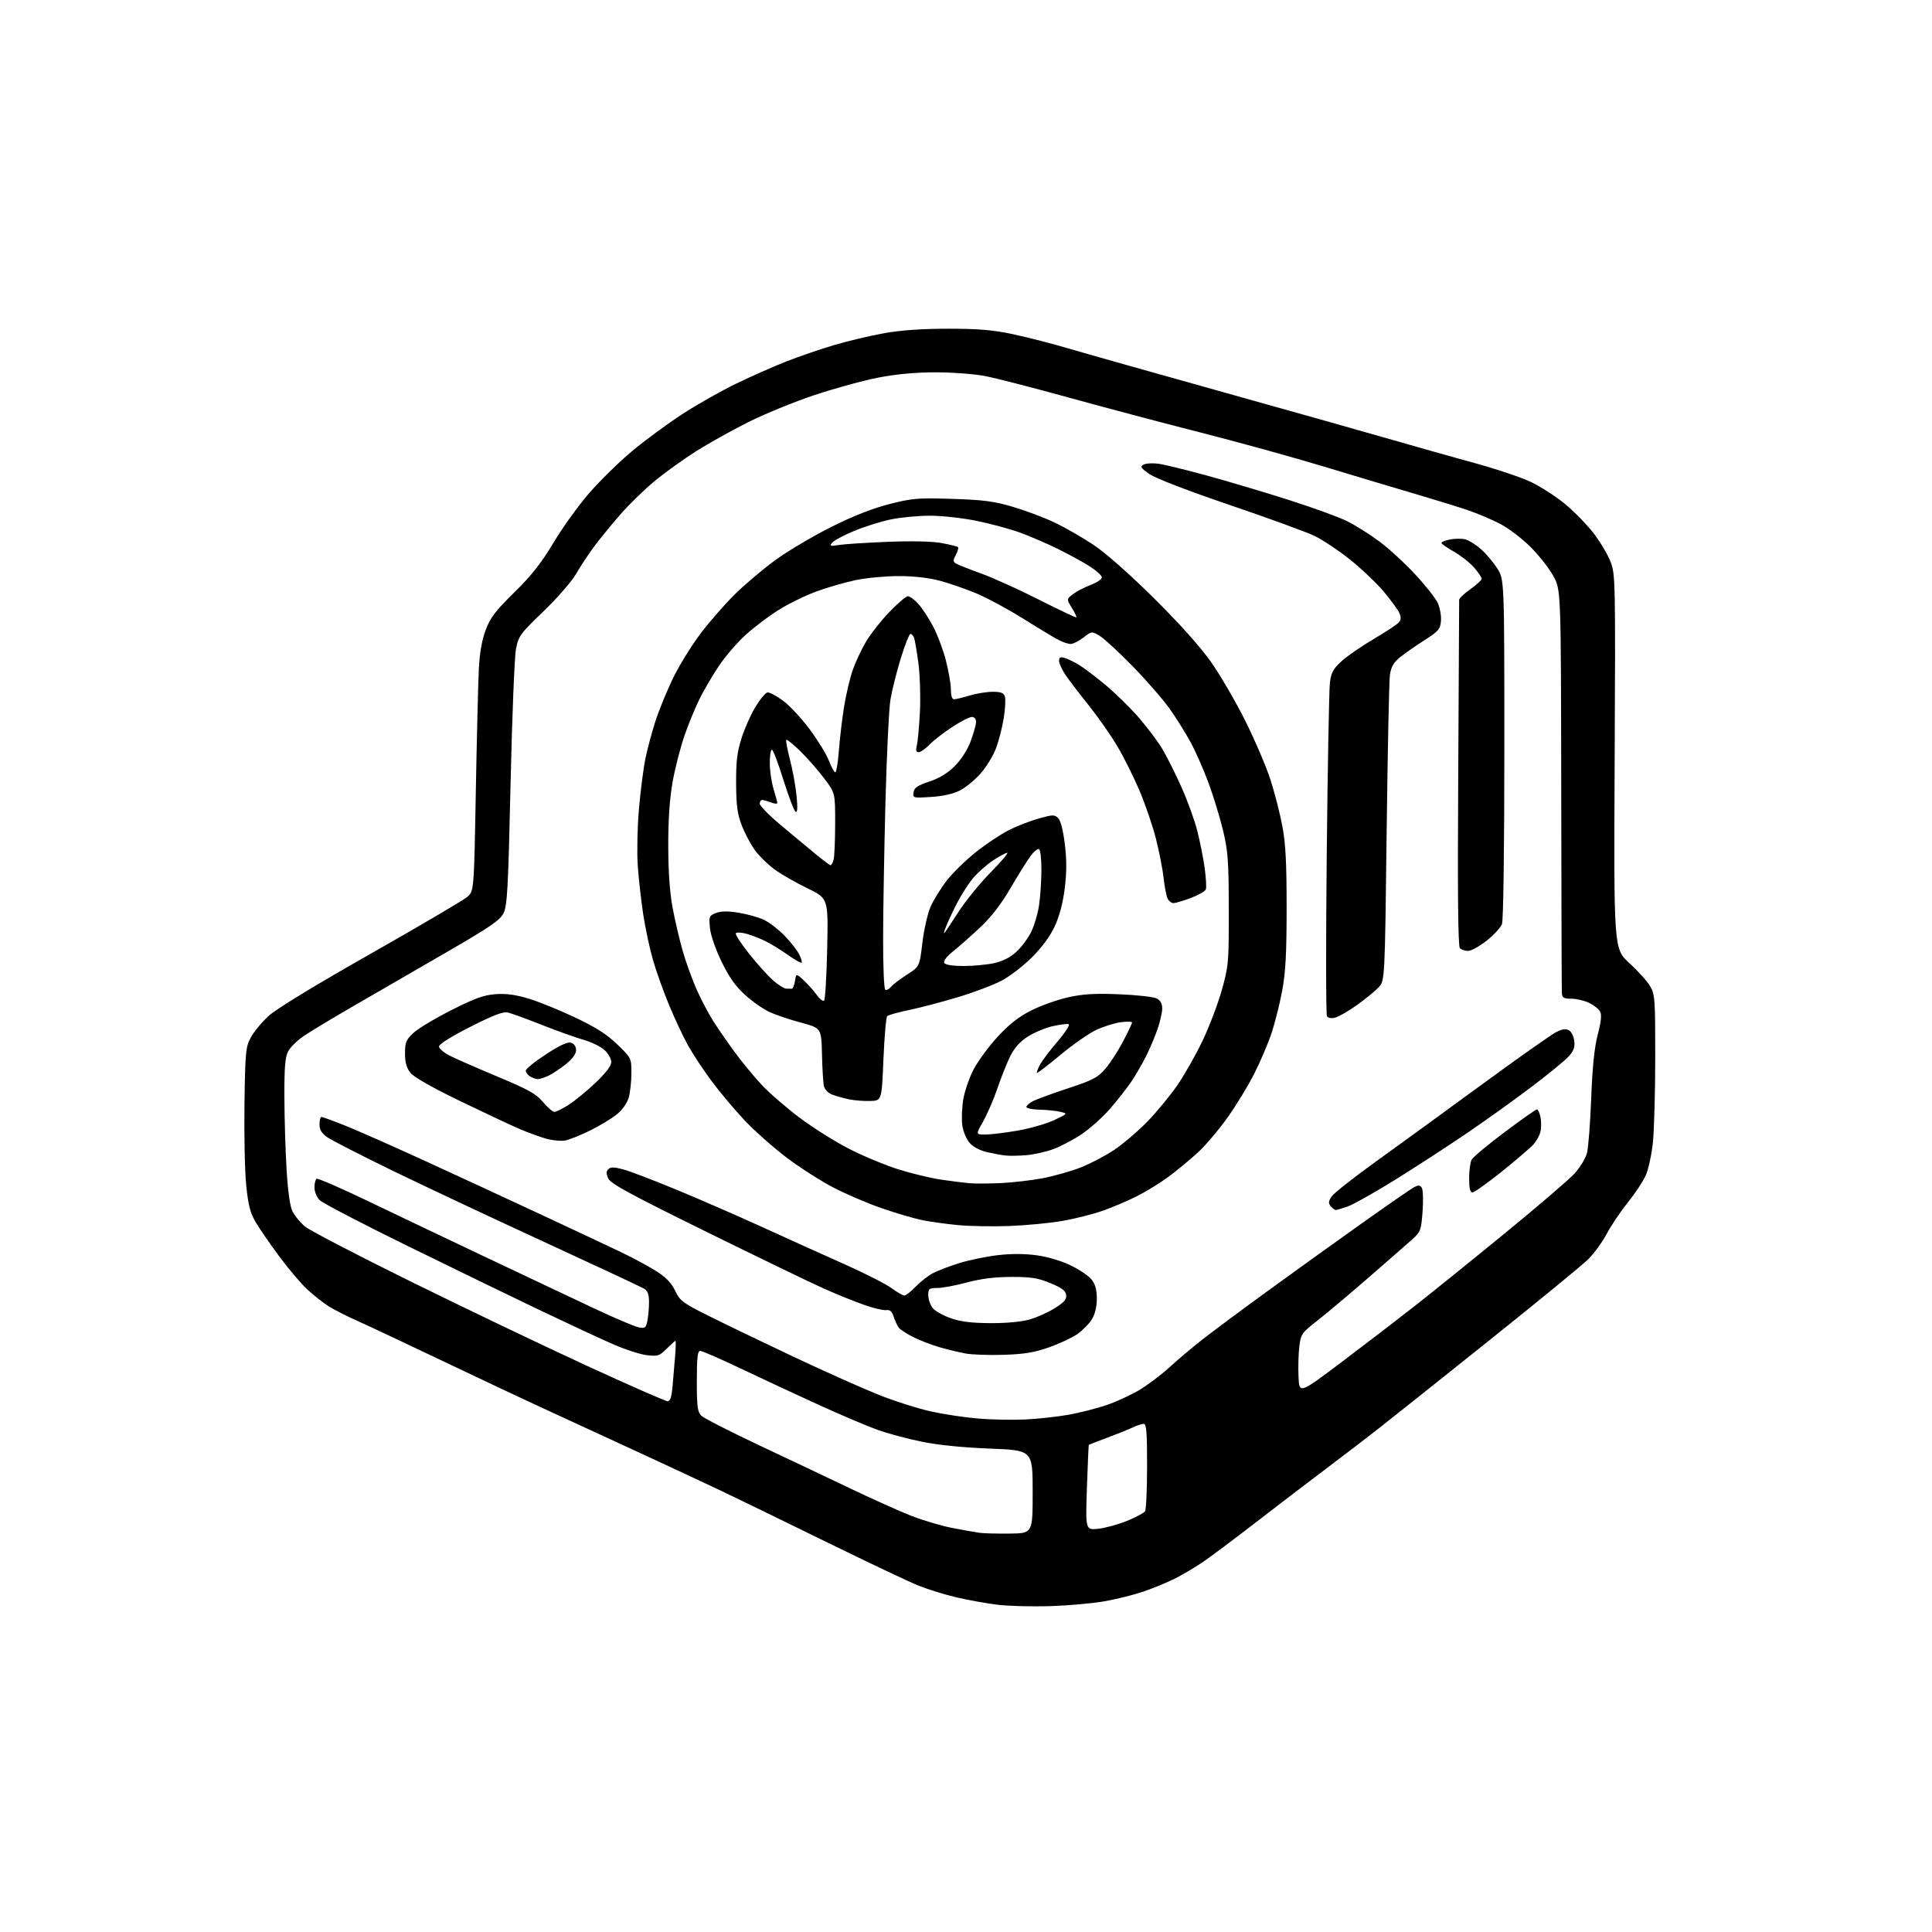 <?xml version="1.0" encoding="UTF-8" standalone="no"?>
<svg 
  version="1.1" 
  xmlns="http://www.w3.org/2000/svg" 
  xmlns:xlink="http://www.w3.org/1999/xlink" 
  xmlns:svg="http://www.w3.org/2000/svg"
  xmlns:rdf="http://www.w3.org/1999/02/22-rdf-syntax-ns#"
  xmlns:cc="http://creativecommons.org/ns#"
  xmlns:dc="http://purl.org/dc/elements/1.1/"
  viewBox="0 0 768 768"
  width="768"
  height="768"
>
<style>svg {background-color: white; }</style>"
<path stroke="none" fill="black" fill-rule="evenodd" d="M417.51,638.46C410.35,638.69 400.90,638.44 396.50,637.91C392.10,637.37 384.75,636.05 380.17,634.97C375.59,633.89 368.84,631.80 365.17,630.33C361.50,628.87 344.77,620.94 328.00,612.72C311.23,604.50 292.77,595.52 287.00,592.78C281.23,590.04 267.73,583.73 257.00,578.77C246.28,573.81 229.40,566.03 219.50,561.48C209.60,556.94 190.03,547.74 176.00,541.03C161.97,534.33 146.90,527.24 142.50,525.27C138.10,523.31 132.76,520.61 130.64,519.27C128.51,517.93 124.74,514.96 122.25,512.67C119.76,510.37 114.73,504.45 111.05,499.50C107.38,494.55 103.14,488.38 101.62,485.80C99.43,482.06 98.66,479.04 97.87,471.09C97.31,465.58 97.01,451.04 97.18,438.79C97.48,418.22 97.67,416.19 99.66,412.48C100.84,410.26 103.99,406.43 106.66,403.96C109.72,401.12 124.61,392.03 147.26,379.18C166.93,368.02 184.24,357.84 185.72,356.56C188.42,354.24 188.42,354.24 189.14,314.87C189.54,293.22 190.08,271.23 190.34,266.00C190.66,259.61 191.54,254.54 193.04,250.50C194.89,245.53 196.85,242.95 204.43,235.50C211.34,228.71 215.17,223.85 220.04,215.69C223.59,209.74 230.00,200.85 234.29,195.93C238.57,191.01 246.22,183.53 251.29,179.30C256.35,175.08 265.23,168.54 271.00,164.77C276.77,160.99 286.45,155.51 292.50,152.57C298.55,149.64 307.61,145.63 312.63,143.66C317.65,141.70 326.20,138.77 331.63,137.16C337.06,135.55 346.00,133.43 351.50,132.45C358.27,131.24 366.51,130.67 377.00,130.67C389.06,130.68 394.76,131.16 402.67,132.85C408.27,134.03 418.17,136.58 424.67,138.50C431.18,140.43 459.00,148.28 486.50,155.96C514.00,163.65 544.15,172.15 553.50,174.86C562.85,177.57 577.48,181.69 586.00,184.02C594.52,186.34 604.65,189.74 608.50,191.56C612.35,193.38 618.49,197.34 622.14,200.36C625.79,203.38 630.91,208.63 633.52,212.02C636.13,215.42 639.15,220.51 640.23,223.35C642.14,228.34 642.19,230.87 641.85,302.84C641.50,377.19 641.50,377.19 647.69,382.84C651.10,385.95 654.81,390.07 655.94,392.00C657.86,395.28 657.99,397.07 657.98,420.50C657.97,434.25 657.55,449.42 657.05,454.21C656.54,459.00 655.27,464.85 654.22,467.21C653.18,469.57 649.96,474.43 647.09,478.00C644.21,481.57 640.43,487.20 638.68,490.50C636.93,493.80 633.58,498.38 631.22,500.69C628.87,502.99 611.30,517.39 592.17,532.69C573.04,547.98 553.38,563.65 548.47,567.50C543.56,571.35 534.14,578.57 527.53,583.54C520.91,588.51 508.30,598.15 499.50,604.95C490.70,611.76 481.02,619.00 478.00,621.05C474.98,623.09 470.02,626.01 467.00,627.53C463.98,629.05 458.35,631.36 454.50,632.68C450.65,633.99 443.68,635.73 439.01,636.55C434.34,637.37 424.66,638.23 417.51,638.46zM401.50,609.62C410.50,609.50 410.50,609.50 410.50,593.00C410.50,576.50 410.50,576.50 393.50,575.84C382.57,575.41 372.84,574.42 366.27,573.07C360.64,571.91 352.76,569.80 348.77,568.36C344.77,566.93 334.30,562.48 325.50,558.47C316.70,554.46 302.80,547.99 294.61,544.09C286.42,540.19 279.11,537.00 278.36,537.00C277.29,537.00 277.00,539.54 277.00,549.00C277.00,559.10 277.28,561.28 278.75,562.75C279.72,563.71 289.95,568.95 301.50,574.39C313.05,579.82 329.45,587.60 337.94,591.66C346.43,595.72 357.23,600.57 361.94,602.44C366.65,604.30 374.10,606.53 378.50,607.38C382.90,608.23 387.85,609.11 389.50,609.33C391.15,609.55 396.55,609.68 401.50,609.62zM436.54,607.71C439.31,607.42 444.46,606.02 447.99,604.58C451.51,603.15 454.75,601.42 455.18,600.74C455.62,600.06 455.98,591.96 455.98,582.75C456.00,569.37 455.73,566.00 454.65,566.00C453.91,566.00 452.00,566.62 450.40,567.38C448.81,568.14 444.24,569.98 440.25,571.47C436.26,572.96 432.92,574.25 432.82,574.34C432.72,574.43 432.39,582.09 432.07,591.37C431.50,608.23 431.50,608.23 436.54,607.71zM407.50,564.27C412.45,564.03 420.13,563.20 424.57,562.42C429.01,561.64 435.89,559.90 439.87,558.54C443.84,557.19 449.80,554.44 453.11,552.43C456.42,550.42 461.68,546.44 464.81,543.58C467.94,540.71 473.65,535.89 477.50,532.85C481.35,529.81 492.82,521.27 503.00,513.86C513.17,506.45 530.13,494.26 540.68,486.77C551.22,479.28 560.84,472.62 562.05,471.97C563.80,471.04 564.45,471.07 565.17,472.15C565.68,472.89 565.83,477.10 565.50,481.50C564.95,488.98 564.70,489.70 561.57,492.50C559.73,494.15 551.99,500.93 544.37,507.56C536.74,514.19 527.49,521.97 523.82,524.85C517.42,529.86 517.11,530.30 516.50,535.29C516.15,538.15 516.01,543.56 516.18,547.31C516.50,554.12 516.50,554.12 533.50,541.30C542.85,534.25 555.90,524.24 562.50,519.06C569.10,513.88 585.13,500.95 598.13,490.31C611.13,479.68 623.59,469.00 625.82,466.58C628.05,464.16 630.32,460.45 630.85,458.34C631.39,456.23 632.15,446.40 632.53,436.50C633.02,423.96 633.81,416.29 635.14,411.22C636.48,406.08 636.75,403.41 636.06,402.10C635.51,401.09 633.52,399.53 631.63,398.63C629.74,397.73 626.58,397.00 624.60,397.00C621.57,397.00 620.98,396.64 620.86,394.75C620.79,393.51 620.67,356.95 620.61,313.50C620.50,234.50 620.50,234.50 617.50,229.01C615.85,226.00 611.80,220.82 608.50,217.51C605.20,214.21 599.80,210.07 596.50,208.33C593.20,206.58 587.12,204.02 583.00,202.64C578.88,201.26 569.42,198.34 562.00,196.17C554.58,193.99 538.60,189.21 526.50,185.54C514.40,181.87 492.12,175.72 477.00,171.87C461.88,168.02 438.17,161.73 424.33,157.90C410.48,154.07 395.70,150.27 391.49,149.47C387.27,148.66 378.49,148.00 371.96,148.00C364.10,148.00 356.46,148.70 349.30,150.07C343.36,151.21 331.87,154.36 323.77,157.05C315.67,159.75 303.75,164.63 297.27,167.89C290.80,171.15 281.57,176.30 276.77,179.33C271.97,182.36 264.67,187.59 260.56,190.95C256.45,194.31 250.17,200.41 246.60,204.50C243.03,208.59 238.28,214.42 236.05,217.43C233.82,220.45 230.62,225.30 228.95,228.21C227.28,231.12 221.47,237.78 216.05,243.00C206.76,251.94 206.12,252.82 205.11,258.00C204.52,261.02 203.55,285.10 202.96,311.50C202.02,353.08 201.65,359.96 200.19,362.94C198.77,365.83 195.09,368.35 177.00,378.82C165.18,385.66 148.67,395.20 140.33,400.02C131.99,404.85 123.10,410.21 120.58,411.94C118.06,413.68 115.33,416.40 114.50,418.00C113.35,420.22 113.01,424.48 113.05,436.20C113.08,444.62 113.47,457.60 113.93,465.06C114.48,474.07 115.29,479.65 116.34,481.69C117.21,483.38 119.41,486.01 121.21,487.54C123.02,489.07 142.07,498.98 163.55,509.56C185.03,520.14 216.39,535.14 233.24,542.90C250.09,550.65 264.54,557.00 265.36,557.00C266.45,557.00 266.98,555.36 267.38,550.75C267.68,547.31 268.13,541.91 268.39,538.75C268.65,535.59 268.70,533.00 268.50,533.00C268.31,533.00 266.74,534.41 265.02,536.13C262.16,538.99 261.48,539.22 257.16,538.71C254.55,538.40 248.62,536.49 243.96,534.46C239.31,532.44 226.50,526.49 215.50,521.25C204.50,516.00 180.58,504.39 162.35,495.45C144.11,486.51 128.25,478.25 127.10,477.10C125.92,475.92 125.00,473.71 125.00,472.06C125.00,470.44 125.38,468.88 125.85,468.59C126.32,468.30 135.21,472.15 145.60,477.13C156.00,482.12 177.32,492.28 193.00,499.71C208.68,507.13 228.11,516.32 236.19,520.12C244.27,523.92 252.20,527.29 253.80,527.61C256.45,528.14 256.77,527.90 257.36,524.97C257.71,523.20 258.00,519.89 258.00,517.62C258.00,514.69 257.46,513.15 256.16,512.33C255.15,511.70 237.04,503.23 215.91,493.50C194.79,483.78 167.49,470.94 155.26,464.98C143.02,459.02 131.66,453.18 130.01,452.01C127.84,450.46 127.00,449.05 127.00,446.93C127.00,445.32 127.36,444.00 127.81,444.00C128.25,444.00 132.64,445.62 137.56,447.59C142.48,449.57 156.85,455.93 169.50,461.73C182.15,467.53 203.07,477.21 216.00,483.24C228.93,489.27 243.10,495.93 247.50,498.05C251.90,500.16 257.93,503.44 260.90,505.32C264.75,507.76 266.91,510.01 268.40,513.13C270.33,517.15 271.42,517.96 282.00,523.23C288.32,526.39 303.40,533.64 315.50,539.36C327.60,545.07 342.75,551.84 349.16,554.40C355.57,556.96 365.02,559.97 370.16,561.09C375.30,562.22 383.77,563.49 389.00,563.91C394.23,564.34 402.55,564.50 407.50,564.27zM399.00,538.56C393.23,538.75 386.40,538.51 383.83,538.04C381.26,537.57 376.56,536.43 373.37,535.51C370.19,534.58 365.51,532.77 362.98,531.49C360.45,530.21 357.90,528.56 357.32,527.83C356.74,527.10 355.83,525.15 355.29,523.50C354.57,521.28 353.78,520.58 352.27,520.79C351.14,520.96 347.13,520.00 343.36,518.66C339.59,517.33 332.45,514.44 327.50,512.23C322.55,510.02 301.51,499.85 280.74,489.63C250.63,474.81 242.74,470.53 241.82,468.50C240.93,466.55 240.93,465.67 241.83,464.77C242.74,463.86 244.11,463.88 247.76,464.85C250.37,465.55 260.15,469.29 269.50,473.17C278.85,477.05 294.38,483.83 304.00,488.23C313.62,492.63 327.98,499.12 335.91,502.64C343.83,506.17 352.13,510.40 354.35,512.03C356.58,513.66 358.89,515.00 359.50,515.00C360.11,515.00 362.16,513.39 364.05,511.41C365.95,509.44 369.07,507.01 371.00,506.03C372.93,505.04 377.65,503.25 381.50,502.05C385.35,500.86 392.19,499.46 396.69,498.94C402.03,498.32 407.43,498.35 412.19,499.01C416.54,499.61 422.02,501.25 425.71,503.06C429.13,504.72 432.84,507.25 433.96,508.68C435.40,510.50 436.00,512.75 436.00,516.27C436.00,519.51 435.30,522.39 434.00,524.49C432.91,526.27 430.31,528.90 428.22,530.35C426.14,531.79 421.08,534.15 416.97,535.60C411.16,537.64 407.17,538.30 399.00,538.56zM393.85,525.97C400.26,525.99 406.19,525.42 409.44,524.47C412.33,523.63 416.82,521.60 419.41,519.95C423.07,517.64 424.06,516.46 423.82,514.73C423.58,513.06 422.00,511.89 417.50,510.04C412.55,508.01 409.84,507.58 402.00,507.60C395.45,507.62 389.97,508.30 384.33,509.81C379.84,511.02 374.55,512.00 372.58,512.00C369.30,512.00 369.00,512.24 369.00,514.89C369.00,516.48 369.80,518.76 370.77,519.97C371.74,521.17 375.01,523.00 378.02,524.04C381.98,525.41 386.37,525.94 393.85,525.97zM401.50,487.35C394.90,487.60 385.60,487.45 380.84,487.00C376.08,486.55 369.55,485.63 366.34,484.97C363.13,484.30 356.00,482.19 350.50,480.29C345.00,478.38 336.45,474.73 331.50,472.18C326.55,469.63 318.22,464.32 312.98,460.38C307.74,456.44 300.19,449.78 296.20,445.57C292.21,441.37 286.26,434.31 282.97,429.88C279.69,425.46 275.45,419.06 273.56,415.67C271.66,412.27 268.28,405.10 266.05,399.73C263.81,394.36 260.91,386.26 259.60,381.73C258.29,377.20 256.53,369.00 255.69,363.50C254.85,358.00 253.87,349.23 253.51,344.00C253.16,338.77 253.37,328.67 253.99,321.55C254.61,314.43 255.76,305.43 256.56,301.55C257.36,297.67 259.18,290.90 260.60,286.50C262.03,282.10 265.17,274.45 267.58,269.50C269.99,264.55 274.85,256.68 278.37,252.00C281.89,247.32 288.09,240.22 292.14,236.22C296.19,232.22 303.55,226.02 308.50,222.44C313.45,218.87 323.35,213.02 330.50,209.44C339.11,205.14 346.87,202.08 353.50,200.39C362.63,198.06 364.80,197.88 378.50,198.31C390.85,198.70 395.09,199.25 402.50,201.43C407.45,202.89 414.86,205.66 418.98,207.60C423.09,209.53 430.09,213.54 434.55,216.50C439.52,219.81 448.81,227.99 458.61,237.70C468.67,247.66 477.06,257.01 481.30,263.00C484.99,268.23 491.16,278.80 495.00,286.50C498.84,294.20 503.35,304.75 505.02,309.94C506.70,315.13 508.83,323.46 509.76,328.44C511.06,335.35 511.46,343.08 511.45,361.00C511.44,379.32 511.05,386.59 509.65,394.00C508.67,399.23 506.77,406.77 505.43,410.77C504.10,414.77 501.02,421.97 498.60,426.77C496.18,431.57 491.37,439.47 487.91,444.32C484.45,449.17 479.12,455.44 476.06,458.24C473.00,461.05 467.80,465.34 464.50,467.78C461.20,470.22 455.57,473.69 452.00,475.48C448.43,477.28 442.35,479.87 438.50,481.24C434.65,482.61 427.45,484.44 422.50,485.31C417.55,486.17 408.10,487.09 401.50,487.35zM531.00,481.00C530.58,481.00 529.69,480.33 529.00,479.51C528.01,478.30 528.07,477.55 529.30,475.66C530.15,474.37 537.97,468.19 546.67,461.94C555.38,455.68 574.42,441.83 589.00,431.16C603.58,420.48 616.99,411.04 618.80,410.16C621.25,408.99 622.55,408.86 623.80,409.64C624.74,410.22 625.65,412.17 625.82,413.97C626.07,416.46 625.47,417.95 623.32,420.20C621.77,421.83 615.33,427.10 609.00,431.90C602.67,436.71 591.20,444.94 583.50,450.19C575.80,455.44 562.82,463.88 554.65,468.95C546.49,474.01 537.99,478.80 535.78,479.58C533.56,480.36 531.41,481.00 531.00,481.00zM585.34,474.00C584.38,474.00 584.00,472.41 584.00,468.43C584.00,465.37 584.45,462.02 585.00,460.99C585.56,459.96 591.44,455.04 598.09,450.06C604.73,445.08 610.52,441.00 610.96,441.00C611.39,441.00 612.03,442.39 612.37,444.10C612.71,445.80 612.71,448.39 612.36,449.85C612.02,451.31 610.78,453.57 609.62,454.88C608.45,456.19 602.81,461.03 597.09,465.63C591.36,470.23 586.07,474.00 585.34,474.00zM398.00,470.29C402.68,470.06 410.10,469.20 414.50,468.36C418.90,467.52 425.65,465.62 429.51,464.12C433.37,462.62 439.44,459.43 443.01,457.03C446.58,454.63 452.50,449.56 456.17,445.77C459.84,441.97 465.16,435.52 467.99,431.43C470.82,427.33 475.33,419.38 478.02,413.74C480.71,408.11 484.17,399.00 485.71,393.50C488.38,383.92 488.50,382.58 488.46,361.50C488.43,342.23 488.15,338.34 486.18,330.13C484.95,324.97 482.33,316.42 480.37,311.13C478.41,305.83 475.21,298.57 473.26,295.00C471.31,291.43 467.66,285.57 465.15,282.00C462.64,278.43 456.09,270.87 450.60,265.21C445.11,259.56 439.14,254.01 437.33,252.90C434.04,250.86 434.04,250.86 430.68,253.43C428.83,254.84 426.54,256.00 425.61,256.00C424.67,256.00 422.51,255.28 420.81,254.40C419.11,253.52 412.82,249.74 406.84,245.99C400.85,242.24 392.48,237.71 388.23,235.93C383.98,234.14 377.38,231.86 373.57,230.84C369.18,229.68 363.19,229.00 357.28,229.00C352.13,229.00 344.47,229.71 340.27,230.58C336.06,231.45 329.05,233.46 324.68,235.06C320.31,236.65 313.54,239.95 309.62,242.40C305.70,244.84 299.78,249.31 296.45,252.33C293.12,255.35 288.33,260.89 285.82,264.66C283.30,268.42 279.89,274.20 278.24,277.50C276.58,280.80 273.88,287.33 272.23,292.01C270.58,296.69 268.42,305.02 267.43,310.51C266.21,317.31 265.64,325.44 265.64,336.00C265.65,346.28 266.22,354.61 267.35,360.74C268.29,365.82 270.14,373.69 271.45,378.24C272.77,382.78 275.26,389.65 276.99,393.50C278.72,397.35 281.54,402.75 283.27,405.50C285.00,408.25 288.88,413.88 291.89,418.00C294.90,422.12 299.87,428.16 302.93,431.40C305.99,434.65 312.81,440.53 318.08,444.47C323.35,448.41 332.12,453.92 337.58,456.71C343.04,459.50 351.77,463.14 357.00,464.79C362.23,466.45 369.88,468.30 374.00,468.91C378.12,469.52 383.30,470.17 385.50,470.36C387.70,470.54 393.32,470.51 398.00,470.29zM408.00,459.20C404.98,459.46 401.15,459.52 399.50,459.32C397.85,459.12 394.50,458.49 392.06,457.92C389.47,457.31 386.70,455.80 385.41,454.29C384.18,452.87 382.90,449.80 382.55,447.48C382.20,445.16 382.36,440.49 382.90,437.12C383.45,433.74 385.34,428.26 387.12,424.92C388.90,421.59 393.22,415.76 396.73,411.97C401.31,407.02 405.07,404.11 410.05,401.61C413.87,399.70 420.44,397.37 424.66,396.43C430.58,395.12 435.22,394.84 445.00,395.24C451.97,395.52 458.65,396.28 459.84,396.91C461.27,397.68 462.00,399.02 462.00,400.88C462.00,402.42 461.16,406.13 460.13,409.12C459.10,412.10 457.02,417.01 455.50,420.02C453.98,423.04 451.37,427.52 449.70,430.00C448.03,432.48 444.26,437.28 441.31,440.69C438.36,444.09 433.25,448.67 429.96,450.87C426.66,453.07 421.62,455.73 418.74,456.79C415.86,457.85 411.02,458.94 408.00,459.20zM224.50,453.39C222.85,453.66 219.47,453.31 217.00,452.61C214.53,451.91 209.76,450.17 206.42,448.73C203.07,447.29 192.44,442.30 182.79,437.63C171.68,432.25 164.48,428.15 163.13,426.44C161.60,424.50 161.00,422.32 161.00,418.73C161.00,414.37 161.42,413.34 164.32,410.62C166.15,408.90 172.93,404.83 179.39,401.56C188.77,396.82 192.33,395.53 197.01,395.19C201.19,394.89 204.98,395.40 210.19,396.98C214.21,398.19 222.52,401.57 228.65,404.48C236.90,408.39 241.26,411.18 245.40,415.19C250.97,420.58 251.00,420.65 250.99,426.56C250.99,429.83 250.53,434.17 249.96,436.21C249.34,438.44 247.49,441.10 245.30,442.90C243.31,444.54 238.49,447.46 234.59,449.39C230.69,451.32 226.15,453.12 224.50,453.39zM391.68,451.00C393.78,451.00 399.55,450.29 404.50,449.44C409.45,448.58 415.98,446.71 419.00,445.28C424.50,442.69 424.50,442.69 421.50,441.96C419.85,441.56 416.14,441.18 413.25,441.12C410.36,441.05 408.00,440.56 408.00,440.03C408.00,439.49 409.24,438.43 410.75,437.66C412.26,436.90 418.56,434.60 424.74,432.56C434.53,429.32 436.42,428.33 439.41,424.83C441.30,422.62 444.46,417.76 446.42,414.01C448.39,410.27 450.00,406.87 450.00,406.47C450.00,406.06 447.96,406.01 445.47,406.35C442.98,406.69 438.57,408.09 435.67,409.46C432.78,410.83 426.38,415.30 421.46,419.40C416.54,423.49 412.36,426.69 412.18,426.51C412.00,426.33 412.53,424.91 413.35,423.34C414.17,421.78 417.34,417.57 420.39,414.00C423.44,410.43 425.44,407.33 424.83,407.12C424.22,406.91 421.37,407.27 418.49,407.91C415.61,408.56 411.19,410.40 408.67,411.99C405.55,413.97 403.31,416.44 401.67,419.70C400.34,422.34 398.03,428.10 396.54,432.50C395.04,436.90 392.47,442.86 390.83,445.75C387.85,451.00 387.85,451.00 391.68,451.00zM220.39,442.00C221.06,442.00 223.61,440.73 226.05,439.18C228.50,437.62 233.31,433.67 236.75,430.40C240.83,426.51 243.00,423.66 243.00,422.18C243.00,420.93 241.80,418.79 240.33,417.43C238.86,416.07 235.15,414.25 232.08,413.38C229.01,412.51 221.55,409.84 215.50,407.46C209.45,405.07 203.35,402.84 201.95,402.50C200.03,402.04 196.33,403.44 186.95,408.19C179.35,412.04 174.50,415.08 174.50,416.00C174.50,416.82 176.53,418.52 179.00,419.76C181.47,421.00 190.03,424.74 198.00,428.07C210.04,433.10 213.06,434.80 215.83,438.06C217.67,440.23 219.72,442.00 220.39,442.00zM346.00,437.66C343.52,437.75 339.70,437.45 337.50,437.00C335.30,436.54 332.28,435.69 330.78,435.12C329.26,434.53 327.82,433.06 327.53,431.79C327.23,430.53 326.88,424.82 326.75,419.09C326.50,408.69 326.50,408.69 318.50,406.54C314.10,405.36 308.48,403.47 306.00,402.35C303.52,401.22 299.12,398.16 296.22,395.53C292.34,392.02 289.85,388.51 286.81,382.22C284.40,377.24 282.48,371.68 282.21,368.87C281.77,364.30 281.90,363.99 284.62,362.93C286.66,362.15 289.30,362.12 293.67,362.83C297.07,363.38 301.57,364.65 303.67,365.64C305.78,366.64 309.43,369.44 311.80,371.87C314.16,374.29 316.78,377.61 317.62,379.23C318.46,380.86 318.93,382.40 318.67,382.66C318.41,382.92 316.01,381.59 313.35,379.69C310.68,377.79 306.70,375.34 304.50,374.23C302.30,373.13 298.82,371.76 296.76,371.19C294.70,370.63 292.78,370.54 292.50,371.00C292.21,371.47 294.60,375.14 297.81,379.17C301.02,383.20 305.31,387.96 307.36,389.75C309.40,391.54 311.73,393.00 312.53,393.00C313.34,393.00 314.34,393.02 314.75,393.04C315.16,393.06 315.73,391.70 316.00,390.00C316.50,386.93 316.50,386.93 319.51,389.71C321.16,391.25 323.49,393.85 324.67,395.50C325.86,397.15 327.18,398.15 327.61,397.73C328.03,397.30 328.58,387.99 328.82,377.03C329.25,357.10 329.25,357.10 320.88,353.06C316.27,350.84 310.36,347.44 307.75,345.50C305.13,343.56 301.66,340.14 300.03,337.88C298.40,335.63 296.08,331.25 294.88,328.14C293.12,323.62 292.67,320.31 292.62,311.50C292.56,302.80 293.01,299.04 294.75,293.50C295.96,289.65 298.46,284.03 300.29,281.00C302.12,277.98 304.27,275.40 305.06,275.26C305.85,275.13 308.65,276.60 311.27,278.54C313.90,280.47 318.69,285.62 321.92,289.98C325.15,294.33 328.58,299.95 329.53,302.45C330.49,304.95 331.62,307.00 332.05,307.00C332.47,307.00 333.12,303.06 333.48,298.25C333.84,293.44 334.78,285.54 335.57,280.70C336.37,275.86 337.91,269.37 339.00,266.27C340.09,263.17 342.44,258.14 344.24,255.10C346.03,252.05 350.22,246.73 353.54,243.28C356.87,239.83 360.17,237.00 360.89,237.00C361.61,237.00 363.42,238.30 364.91,239.90C366.40,241.49 369.06,245.51 370.83,248.83C372.60,252.16 374.94,258.35 376.02,262.60C377.11,266.84 378.00,272.05 378.00,274.16C378.00,276.57 378.47,278.00 379.25,277.99C379.94,277.98 382.71,277.31 385.41,276.49C388.11,275.67 392.24,275.00 394.59,275.00C397.91,275.00 399.00,275.42 399.47,276.90C399.80,277.94 399.59,281.78 399.01,285.42C398.43,289.07 397.05,294.47 395.94,297.42C394.84,300.38 392.09,304.88 389.84,307.44C387.60,309.99 383.90,313.04 381.63,314.20C378.98,315.56 374.87,316.49 370.16,316.80C362.95,317.27 362.83,317.23 363.16,314.97C363.43,313.13 364.72,312.25 369.41,310.69C373.43,309.35 376.68,307.37 379.53,304.52C382.10,301.95 384.57,298.10 385.87,294.62C387.04,291.49 388.00,288.04 388.00,286.96C388.00,285.79 387.32,285.00 386.32,285.00C385.40,285.00 381.88,286.79 378.52,288.99C375.15,291.18 371.10,294.33 369.51,295.99C367.92,297.64 365.98,299.00 365.20,299.00C364.13,299.00 363.95,298.29 364.46,296.25C364.84,294.74 365.40,288.71 365.69,282.85C365.98,276.99 365.70,268.32 365.07,263.58C364.44,258.83 363.66,254.29 363.35,253.48C363.04,252.66 362.40,252.00 361.92,252.00C361.45,252.00 359.71,256.39 358.06,261.75C356.41,267.11 354.58,274.43 353.98,278.00C353.38,281.57 352.49,299.80 351.99,318.50C351.50,337.20 351.07,361.59 351.05,372.69C351.02,383.80 351.40,393.13 351.89,393.43C352.37,393.73 353.39,393.23 354.14,392.32C354.89,391.41 357.76,389.22 360.52,387.45C365.54,384.23 365.54,384.23 366.67,374.74C367.29,369.52 368.75,363.08 369.93,360.43C371.10,357.77 373.96,353.14 376.28,350.12C378.60,347.11 383.82,342.00 387.88,338.77C391.94,335.54 397.86,331.58 401.05,329.98C404.23,328.37 409.59,326.29 412.96,325.35C418.52,323.80 419.22,323.79 420.65,325.22C421.63,326.20 422.63,330.14 423.29,335.59C424.06,341.93 424.04,346.85 423.23,353.27C422.50,359.11 421.12,364.29 419.22,368.33C417.38,372.26 414.09,376.72 410.15,380.62C406.75,383.99 401.39,388.11 398.23,389.79C395.08,391.47 387.32,394.42 380.99,396.33C374.65,398.25 365.88,400.56 361.49,401.47C357.09,402.37 353.13,403.48 352.68,403.93C352.23,404.38 351.55,412.11 351.18,421.12C350.50,437.50 350.50,437.50 346.00,437.66zM213.70,428.97C213.04,428.95 211.71,428.48 210.75,427.92C209.79,427.36 209.00,426.32 209.00,425.62C209.00,424.91 212.61,421.98 217.02,419.11C222.64,415.45 225.64,414.07 227.02,414.51C228.24,414.89 229.00,416.02 229.00,417.45C229.00,418.97 227.54,420.93 224.75,423.16C222.41,425.03 219.24,427.11 217.70,427.78C216.16,428.45 214.36,428.99 213.70,428.97zM530.76,404.52C529.23,404.91 527.93,404.69 527.48,403.97C527.08,403.31 527.04,374.36 527.40,339.64C527.76,304.91 528.33,274.26 528.65,271.52C529.16,267.34 529.90,265.94 533.31,262.83C535.54,260.79 541.31,256.81 546.13,253.98C550.95,251.15 555.43,248.18 556.09,247.39C556.96,246.34 557.01,245.31 556.25,243.64C555.67,242.38 552.93,238.62 550.17,235.30C547.40,231.97 541.39,226.24 536.82,222.57C532.24,218.90 525.80,214.60 522.50,213.02C519.20,211.44 504.02,205.90 488.76,200.72C472.23,195.10 459.37,190.14 456.95,188.46C453.47,186.05 453.12,185.51 454.56,184.70C455.49,184.19 458.16,184.02 460.49,184.34C462.83,184.66 471.43,186.76 479.62,189.00C487.80,191.24 502.38,195.58 512.00,198.64C521.62,201.70 532.17,205.53 535.43,207.14C538.69,208.75 544.43,212.35 548.18,215.14C551.94,217.92 558.35,223.79 562.43,228.19C566.52,232.58 570.59,237.72 571.49,239.61C572.38,241.50 572.98,244.73 572.81,246.78C572.53,250.15 571.89,250.89 566.00,254.65C562.42,256.94 558.06,260.00 556.30,261.46C553.96,263.40 552.95,265.22 552.51,268.30C552.18,270.61 551.60,298.90 551.21,331.17C550.50,389.84 550.50,389.84 548.00,392.51C546.62,393.97 542.76,397.13 539.40,399.53C536.05,401.93 532.16,404.17 530.76,404.52zM383.01,384.00C386.80,384.00 392.23,383.50 395.07,382.89C398.46,382.17 401.49,380.65 403.90,378.47C405.92,376.65 408.60,373.09 409.86,370.56C411.12,368.04 412.56,363.16 413.06,359.73C413.55,356.31 413.97,350.04 413.98,345.81C413.99,341.58 413.58,337.86 413.07,337.54C412.55,337.22 411.03,338.43 409.70,340.23C408.36,342.03 404.76,347.78 401.71,353.01C398.01,359.36 394.04,364.52 389.78,368.51C386.28,371.81 381.43,376.10 379.02,378.05C376.27,380.27 374.91,382.05 375.38,382.80C375.84,383.55 378.72,384.00 383.01,384.00zM583.61,378.00C582.39,378.00 580.92,377.52 580.33,376.93C579.59,376.19 579.39,355.20 579.67,307.68C579.90,270.18 580.06,239.02 580.04,238.44C580.02,237.86 582.02,235.96 584.50,234.21C586.98,232.47 589.00,230.60 589.00,230.06C589.00,229.51 587.60,227.48 585.90,225.53C584.19,223.59 580.59,220.76 577.90,219.25C575.20,217.74 573.00,216.18 573.00,215.80C573.00,215.41 574.57,214.80 576.49,214.44C578.41,214.07 581.11,214.06 582.48,214.40C583.84,214.75 586.63,216.48 588.66,218.26C590.69,220.04 593.62,223.50 595.18,225.95C598.00,230.39 598.00,230.39 598.00,297.63C598.00,337.78 597.62,365.88 597.05,367.37C596.52,368.75 593.78,371.71 590.96,373.94C588.13,376.17 584.83,378.00 583.61,378.00zM375.37,370.97C375.64,370.70 378.18,366.88 381.02,362.49C383.86,358.09 389.62,351.01 393.82,346.75C398.02,342.49 400.98,339.00 400.40,339.00C399.82,339.00 397.23,340.40 394.65,342.11C392.07,343.82 388.44,347.08 386.58,349.36C384.72,351.64 381.84,356.20 380.17,359.50C378.50,362.80 376.63,366.84 376.00,368.48C375.38,370.12 375.10,371.24 375.37,370.97zM466.50,359.00C465.71,359.00 464.66,358.21 464.17,357.25C463.67,356.29 462.95,352.63 462.57,349.13C462.19,345.62 460.80,338.54 459.50,333.39C458.19,328.24 455.25,319.64 452.96,314.27C450.68,308.89 446.71,300.96 444.15,296.63C441.59,292.31 436.48,285.00 432.80,280.40C429.11,275.80 424.95,270.35 423.55,268.29C422.15,266.22 421.00,263.71 421.00,262.70C421.00,261.26 421.49,261.01 423.25,261.55C424.49,261.92 427.06,263.17 428.96,264.33C430.87,265.48 435.59,269.06 439.46,272.29C443.33,275.51 449.23,281.29 452.58,285.13C455.92,288.98 460.11,294.52 461.88,297.45C463.66,300.38 467.10,307.21 469.53,312.64C471.96,318.06 474.84,325.95 475.91,330.16C476.99,334.37 478.32,341.05 478.87,345.00C479.41,348.96 479.63,352.81 479.34,353.56C479.05,354.31 476.36,355.84 473.37,356.96C470.38,358.08 467.28,359.00 466.50,359.00zM330.13,343.93C330.48,343.97 331.04,342.99 331.37,341.75C331.70,340.51 331.98,334.03 331.99,327.35C332.00,315.20 332.00,315.20 327.57,309.35C325.14,306.13 320.88,301.28 318.10,298.56C315.32,295.84 312.83,293.84 312.57,294.10C312.31,294.36 312.97,297.93 314.04,302.04C315.11,306.14 316.28,312.61 316.65,316.41C317.12,321.25 316.99,323.11 316.24,322.65C315.64,322.28 313.47,316.58 311.41,309.99C309.36,303.40 307.30,298.00 306.84,298.00C306.38,298.00 306.00,300.40 306.00,303.34C306.00,306.28 306.67,310.89 307.49,313.59C308.31,316.29 308.98,318.83 308.99,319.23C309.00,319.62 307.85,319.51 306.43,318.98C305.02,318.44 303.45,318.00 302.93,318.00C302.42,318.00 302.00,318.67 302.00,319.49C302.00,320.30 305.71,324.08 310.25,327.89C314.79,331.69 320.98,336.84 324.00,339.33C327.02,341.82 329.79,343.89 330.13,343.93zM427.86,245.41C428.06,245.24 427.27,243.55 426.09,241.64C423.95,238.18 423.95,238.18 426.40,236.26C427.75,235.20 430.91,233.54 433.43,232.58C435.94,231.62 438.00,230.24 438.00,229.52C438.00,228.80 435.86,226.85 433.25,225.18C430.64,223.51 424.90,220.37 420.50,218.19C416.10,216.02 409.23,213.07 405.23,211.63C401.24,210.20 393.52,208.12 388.08,207.02C382.64,205.91 374.35,205.00 369.66,205.00C364.97,205.00 357.92,205.68 353.99,206.50C350.07,207.33 343.54,209.38 339.50,211.07C335.45,212.75 331.55,214.84 330.83,215.70C329.67,217.10 329.97,217.20 333.51,216.63C335.71,216.28 344.48,215.72 353.00,215.38C362.75,215.00 370.69,215.19 374.41,215.89C377.66,216.49 380.55,217.22 380.83,217.50C381.11,217.78 380.72,219.16 379.96,220.57C378.80,222.75 378.80,223.26 380.00,224.00C380.78,224.48 385.26,226.26 389.96,227.95C394.66,229.65 405.02,234.34 413.00,238.37C420.98,242.41 427.66,245.58 427.86,245.41z" />

</svg>
